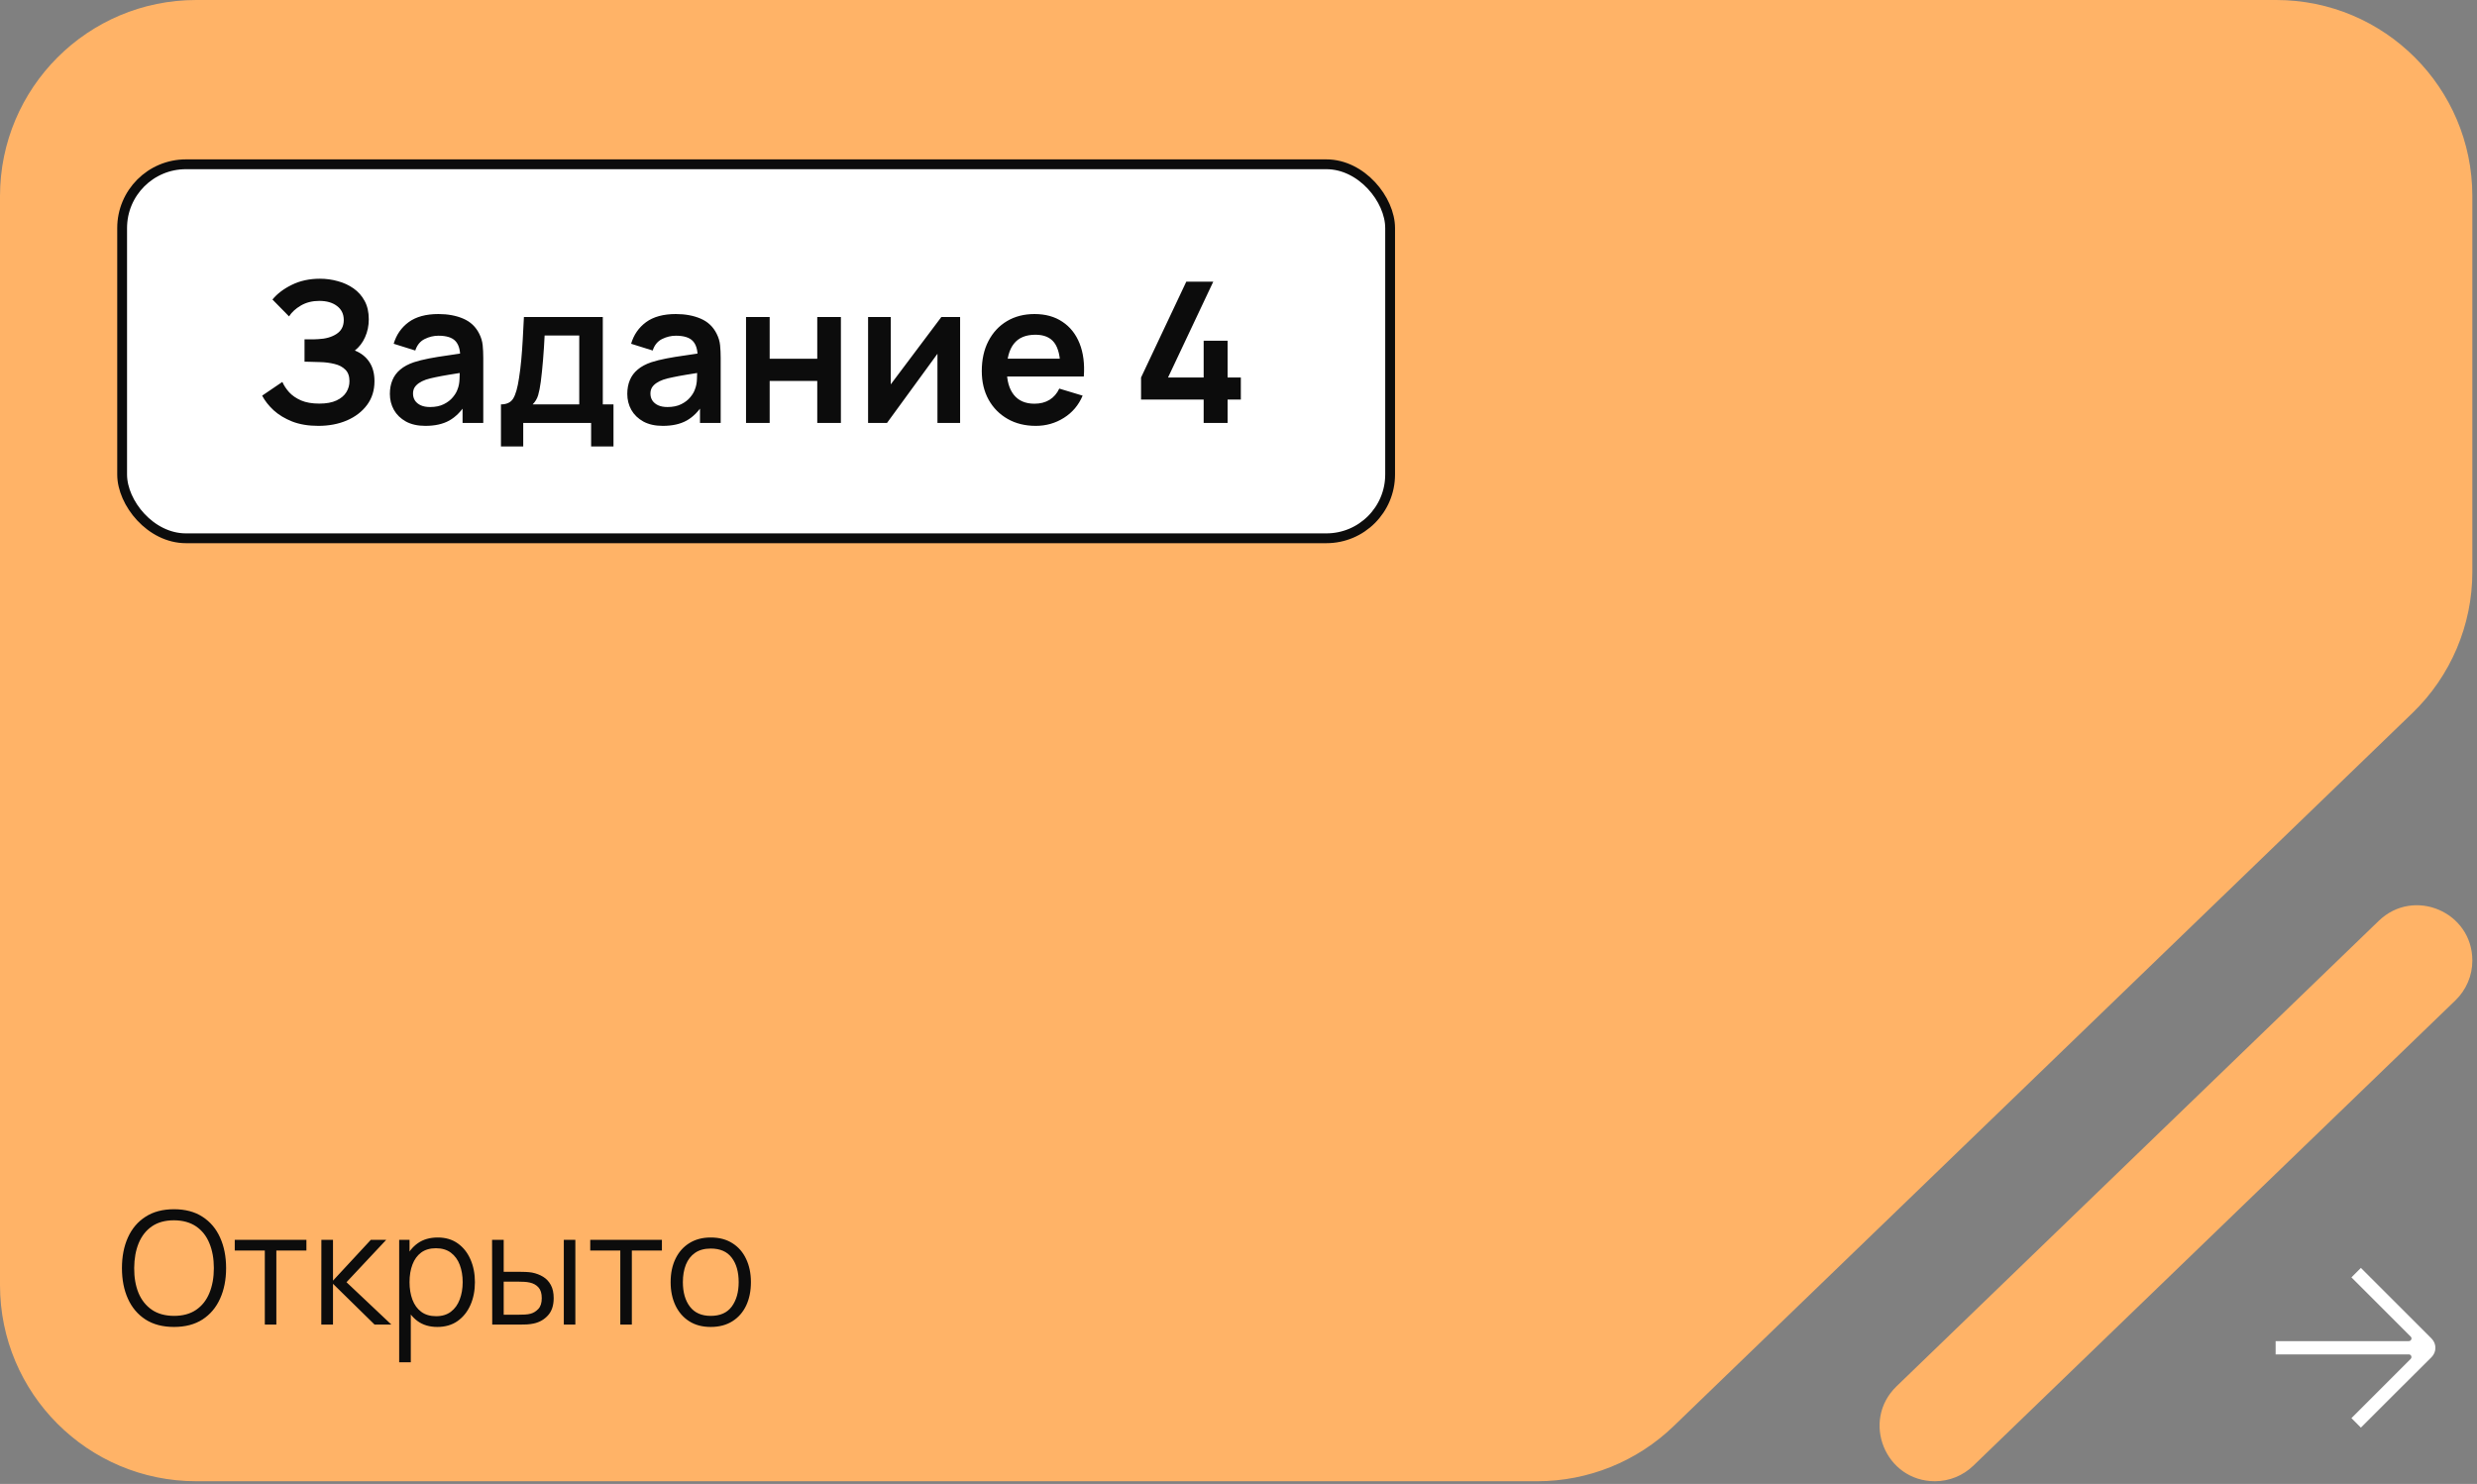 <?xml version="1.0" encoding="UTF-8"?> <svg xmlns="http://www.w3.org/2000/svg" width="242" height="145" viewBox="0 0 242 145" fill="none"><rect x="0" y="0" width="242" height="145" fill="#808080" stroke="none"/><path fill-rule="evenodd" clip-rule="evenodd" d="M185.292 135.458C181.8 138.829 184.187 144.736 189.04 144.736V144.736C190.438 144.736 191.782 144.193 192.788 143.222L239.898 97.743C240.951 96.726 241.546 95.325 241.546 93.861V93.861C241.546 89.099 235.828 86.671 232.402 89.978L185.292 135.458ZM241.546 55.881C241.546 61.083 239.432 66.061 235.69 69.673L163.507 139.358C159.934 142.808 155.16 144.736 150.193 144.736L19.17 144.736C8.583 144.736 9.08024e-05 136.153 8.98768e-05 125.566L8.05754e-05 19.17C7.96499e-05 8.583 8.583 5.08838e-05 19.17 4.99583e-05L222.376 3.21935e-05C232.963 3.12679e-05 241.546 8.583 241.546 19.17L241.546 55.881Z" fill="#FFB367"></path><rect x="11.933" y="16.053" width="123.88" height="36.544" rx="6.23" fill="white"></rect><rect x="11.933" y="16.053" width="123.88" height="36.544" rx="6.23" stroke="#0C0C0C" stroke-width="0.959"></rect><path d="M31.104 41.613C30.132 41.613 29.282 41.472 28.554 41.191C27.832 40.903 27.225 40.536 26.733 40.089C26.247 39.635 25.873 39.159 25.611 38.66L27.586 37.319C27.739 37.67 27.963 38.009 28.257 38.335C28.551 38.654 28.937 38.919 29.417 39.13C29.896 39.335 30.49 39.437 31.2 39.437C31.883 39.437 32.442 39.335 32.877 39.13C33.311 38.926 33.631 38.657 33.835 38.325C34.04 37.993 34.142 37.632 34.142 37.242C34.142 36.756 34.008 36.383 33.74 36.12C33.471 35.852 33.12 35.667 32.685 35.565C32.251 35.456 31.787 35.395 31.295 35.382C30.848 35.37 30.525 35.36 30.327 35.354C30.129 35.347 29.998 35.344 29.934 35.344C29.87 35.344 29.81 35.344 29.752 35.344V33.159C29.822 33.159 29.941 33.159 30.107 33.159C30.279 33.159 30.455 33.159 30.634 33.159C30.819 33.152 30.969 33.146 31.084 33.139C31.813 33.108 32.41 32.938 32.877 32.632C33.35 32.325 33.586 31.871 33.586 31.27C33.586 30.689 33.366 30.232 32.925 29.9C32.49 29.567 31.912 29.401 31.19 29.401C30.513 29.401 29.915 29.551 29.398 29.852C28.886 30.152 28.5 30.507 28.238 30.916L26.618 29.267C27.084 28.698 27.717 28.219 28.516 27.829C29.321 27.433 30.235 27.235 31.257 27.235C31.858 27.235 32.442 27.315 33.011 27.475C33.58 27.628 34.091 27.864 34.545 28.184C34.998 28.503 35.359 28.912 35.628 29.411C35.896 29.909 36.03 30.504 36.03 31.194C36.03 31.826 35.909 32.411 35.666 32.948C35.43 33.478 35.097 33.913 34.669 34.251C35.276 34.494 35.746 34.865 36.078 35.363C36.417 35.862 36.586 36.491 36.586 37.252C36.586 38.146 36.343 38.919 35.858 39.571C35.372 40.223 34.714 40.728 33.883 41.086C33.059 41.437 32.132 41.613 31.104 41.613ZM41.559 41.613C40.812 41.613 40.179 41.472 39.661 41.191C39.144 40.903 38.751 40.523 38.483 40.05C38.221 39.578 38.09 39.057 38.09 38.488C38.09 37.99 38.173 37.542 38.339 37.146C38.505 36.743 38.761 36.398 39.106 36.111C39.451 35.817 39.898 35.577 40.447 35.392C40.863 35.258 41.349 35.136 41.904 35.028C42.467 34.919 43.074 34.82 43.726 34.731C44.384 34.635 45.071 34.532 45.786 34.424L44.962 34.894C44.968 34.178 44.809 33.651 44.483 33.312C44.157 32.973 43.607 32.804 42.834 32.804C42.368 32.804 41.917 32.913 41.483 33.13C41.048 33.347 40.745 33.721 40.572 34.251L38.463 33.59C38.719 32.715 39.205 32.012 39.92 31.481C40.642 30.951 41.614 30.686 42.834 30.686C43.754 30.686 44.563 30.836 45.259 31.136C45.962 31.436 46.483 31.929 46.822 32.612C47.007 32.977 47.119 33.35 47.157 33.734C47.196 34.111 47.215 34.523 47.215 34.97V41.325H45.192V39.082L45.528 39.447C45.061 40.194 44.515 40.744 43.889 41.095C43.269 41.44 42.492 41.613 41.559 41.613ZM42.02 39.772C42.544 39.772 42.991 39.68 43.361 39.494C43.732 39.309 44.026 39.082 44.243 38.814C44.467 38.545 44.617 38.293 44.694 38.057C44.815 37.763 44.882 37.427 44.895 37.05C44.914 36.667 44.924 36.357 44.924 36.12L45.633 36.331C44.937 36.44 44.339 36.536 43.841 36.619C43.342 36.702 42.914 36.782 42.556 36.858C42.198 36.929 41.882 37.009 41.607 37.098C41.339 37.194 41.112 37.306 40.927 37.434C40.742 37.561 40.598 37.708 40.495 37.874C40.4 38.041 40.352 38.236 40.352 38.459C40.352 38.715 40.416 38.942 40.543 39.14C40.671 39.331 40.856 39.485 41.099 39.6C41.349 39.715 41.655 39.772 42.02 39.772ZM48.943 43.626V39.514C49.506 39.514 49.905 39.322 50.141 38.938C50.378 38.555 50.566 37.891 50.707 36.945C50.796 36.383 50.87 35.788 50.927 35.162C50.985 34.536 51.033 33.874 51.071 33.178C51.116 32.481 51.154 31.746 51.186 30.973H58.893V39.514H59.937V43.626H57.752V41.325H51.119V43.626H48.943ZM52.039 39.514H56.592V32.785H53.209C53.19 33.168 53.167 33.561 53.142 33.964C53.116 34.36 53.087 34.756 53.055 35.152C53.023 35.548 52.988 35.929 52.95 36.293C52.918 36.651 52.88 36.983 52.835 37.29C52.764 37.827 52.678 38.267 52.576 38.613C52.474 38.958 52.295 39.258 52.039 39.514ZM64.755 41.613C64.007 41.613 63.374 41.472 62.857 41.191C62.339 40.903 61.946 40.523 61.678 40.05C61.416 39.578 61.285 39.057 61.285 38.488C61.285 37.99 61.368 37.542 61.534 37.146C61.7 36.743 61.956 36.398 62.301 36.111C62.646 35.817 63.093 35.577 63.643 35.392C64.058 35.258 64.544 35.136 65.1 35.028C65.662 34.919 66.269 34.82 66.921 34.731C67.579 34.635 68.266 34.532 68.982 34.424L68.157 34.894C68.164 34.178 68.004 33.651 67.678 33.312C67.352 32.973 66.803 32.804 66.029 32.804C65.563 32.804 65.113 32.913 64.678 33.13C64.243 33.347 63.94 33.721 63.767 34.251L61.659 33.59C61.914 32.715 62.4 32.012 63.116 31.481C63.838 30.951 64.809 30.686 66.029 30.686C66.95 30.686 67.758 30.836 68.455 31.136C69.157 31.436 69.678 31.929 70.017 32.612C70.202 32.977 70.314 33.35 70.352 33.734C70.391 34.111 70.41 34.523 70.41 34.97V41.325H68.388V39.082L68.723 39.447C68.257 40.194 67.71 40.744 67.084 41.095C66.464 41.44 65.688 41.613 64.755 41.613ZM65.215 39.772C65.739 39.772 66.186 39.68 66.557 39.494C66.927 39.309 67.221 39.082 67.439 38.814C67.662 38.545 67.812 38.293 67.889 38.057C68.01 37.763 68.078 37.427 68.09 37.05C68.109 36.667 68.119 36.357 68.119 36.12L68.828 36.331C68.132 36.44 67.534 36.536 67.036 36.619C66.537 36.702 66.109 36.782 65.752 36.858C65.394 36.929 65.077 37.009 64.803 37.098C64.534 37.194 64.307 37.306 64.122 37.434C63.937 37.561 63.793 37.708 63.691 37.874C63.595 38.041 63.547 38.236 63.547 38.459C63.547 38.715 63.611 38.942 63.739 39.14C63.867 39.331 64.052 39.485 64.295 39.6C64.544 39.715 64.851 39.772 65.215 39.772ZM72.886 41.325V30.973H75.196V35.056H79.845V30.973H82.155V41.325H79.845V37.223H75.196V41.325H72.886ZM93.802 30.973V41.325H91.588V34.568L86.661 41.325H84.811V30.973H87.026V37.558L91.972 30.973H93.802ZM101.2 41.613C100.152 41.613 99.232 41.386 98.44 40.932C97.647 40.478 97.027 39.849 96.58 39.044C96.139 38.239 95.919 37.312 95.919 36.264C95.919 35.133 96.136 34.152 96.57 33.322C97.005 32.484 97.609 31.836 98.382 31.376C99.155 30.916 100.05 30.686 101.066 30.686C102.14 30.686 103.05 30.938 103.798 31.443C104.552 31.941 105.111 32.647 105.475 33.561C105.839 34.475 105.977 35.552 105.887 36.791H103.596V35.948C103.59 34.823 103.392 34.002 103.002 33.484C102.612 32.967 101.999 32.708 101.162 32.708C100.216 32.708 99.513 33.002 99.053 33.59C98.593 34.172 98.363 35.025 98.363 36.149C98.363 37.197 98.593 38.009 99.053 38.584C99.513 39.159 100.184 39.447 101.066 39.447C101.635 39.447 102.124 39.322 102.532 39.073C102.948 38.817 103.267 38.45 103.491 37.97L105.772 38.66C105.376 39.593 104.763 40.319 103.932 40.836C103.108 41.354 102.197 41.613 101.2 41.613ZM97.635 36.791V35.047H104.756V36.791H97.635ZM117.596 41.325V39.044H111.48V36.887L115.899 27.523H118.535L114.116 36.887H117.596V33.293H119.934V36.887H121.228V39.044H119.934V41.325H117.596Z" fill="#0C0C0C"></path><path d="M16.998 129.66C15.899 129.66 14.971 129.417 14.215 128.932C13.458 128.441 12.886 127.764 12.497 126.9C12.108 126.036 11.914 125.039 11.914 123.909C11.914 122.779 12.108 121.783 12.497 120.919C12.886 120.055 13.458 119.38 14.215 118.894C14.971 118.403 15.899 118.158 16.998 118.158C18.102 118.158 19.03 118.403 19.782 118.894C20.538 119.38 21.111 120.055 21.499 120.919C21.893 121.783 22.09 122.779 22.09 123.909C22.09 125.039 21.893 126.036 21.499 126.9C21.111 127.764 20.538 128.441 19.782 128.932C19.03 129.417 18.102 129.66 16.998 129.66ZM16.998 128.579C17.862 128.579 18.583 128.382 19.161 127.989C19.738 127.595 20.17 127.048 20.456 126.348C20.748 125.642 20.894 124.829 20.894 123.909C20.894 122.989 20.748 122.179 20.456 121.478C20.17 120.778 19.738 120.231 19.161 119.837C18.583 119.444 17.862 119.244 16.998 119.239C16.134 119.239 15.416 119.436 14.843 119.83C14.271 120.223 13.839 120.773 13.547 121.478C13.261 122.179 13.116 122.989 13.11 123.909C13.105 124.829 13.246 125.64 13.532 126.34C13.824 127.035 14.258 127.582 14.836 127.981C15.413 128.375 16.134 128.574 16.998 128.579ZM25.872 129.43V122.191H22.935V121.149H29.936V122.191H26.999V129.43H25.872ZM31.391 129.43L31.398 121.149H32.533V125.136L36.229 121.149H37.732L33.852 125.289L38.238 129.43H36.597L32.533 125.443V129.43H31.391ZM42.726 129.66C41.964 129.66 41.32 129.469 40.793 129.085C40.267 128.697 39.868 128.173 39.597 127.513C39.326 126.849 39.191 126.105 39.191 125.282C39.191 124.443 39.326 123.697 39.597 123.043C39.873 122.383 40.277 121.864 40.809 121.486C41.34 121.108 41.995 120.919 42.772 120.919C43.528 120.919 44.178 121.11 44.719 121.494C45.261 121.877 45.675 122.399 45.962 123.058C46.253 123.717 46.399 124.459 46.399 125.282C46.399 126.11 46.253 126.854 45.962 127.513C45.67 128.173 45.251 128.697 44.704 129.085C44.157 129.469 43.498 129.66 42.726 129.66ZM38.999 133.111V121.149H40.011V127.383H40.134V133.111H38.999ZM42.611 128.61C43.188 128.61 43.669 128.464 44.052 128.173C44.436 127.881 44.722 127.485 44.911 126.984C45.105 126.478 45.203 125.911 45.203 125.282C45.203 124.658 45.108 124.096 44.919 123.595C44.73 123.094 44.441 122.698 44.052 122.406C43.669 122.115 43.181 121.969 42.588 121.969C42.01 121.969 41.529 122.11 41.146 122.391C40.768 122.672 40.484 123.063 40.295 123.564C40.106 124.06 40.011 124.632 40.011 125.282C40.011 125.921 40.106 126.493 40.295 126.999C40.484 127.5 40.77 127.894 41.154 128.18C41.537 128.467 42.023 128.61 42.611 128.61ZM48.09 129.43L48.075 121.149H49.21V124.27H50.651C50.892 124.27 51.127 124.275 51.357 124.285C51.587 124.295 51.794 124.316 51.978 124.346C52.387 124.428 52.75 124.566 53.067 124.76C53.384 124.955 53.634 125.223 53.818 125.565C54.002 125.903 54.094 126.33 54.094 126.846C54.094 127.557 53.91 128.116 53.542 128.525C53.174 128.934 52.712 129.2 52.154 129.323C51.945 129.369 51.717 129.4 51.472 129.415C51.227 129.425 50.986 129.43 50.751 129.43H48.09ZM49.21 128.464H50.705C50.874 128.464 51.066 128.459 51.28 128.449C51.495 128.438 51.684 128.41 51.848 128.364C52.124 128.288 52.372 128.134 52.591 127.904C52.816 127.669 52.929 127.316 52.929 126.846C52.929 126.381 52.822 126.031 52.607 125.795C52.392 125.555 52.106 125.397 51.748 125.32C51.584 125.284 51.41 125.261 51.227 125.251C51.048 125.241 50.874 125.236 50.705 125.236H49.21V128.464ZM55.084 129.43V121.149H56.211V129.43H55.084ZM60.603 129.43V122.191H57.666V121.149H64.668V122.191H61.731V129.43H60.603ZM69.438 129.66C68.615 129.66 67.912 129.474 67.329 129.1C66.747 128.727 66.299 128.211 65.987 127.551C65.676 126.892 65.52 126.135 65.52 125.282C65.52 124.413 65.678 123.651 65.995 122.997C66.312 122.342 66.762 121.834 67.345 121.471C67.933 121.103 68.63 120.919 69.438 120.919C70.266 120.919 70.972 121.105 71.555 121.478C72.142 121.846 72.59 122.36 72.897 123.02C73.208 123.674 73.364 124.428 73.364 125.282C73.364 126.151 73.208 126.915 72.897 127.574C72.585 128.229 72.135 128.74 71.547 129.108C70.959 129.476 70.256 129.66 69.438 129.66ZM69.438 128.579C70.358 128.579 71.043 128.275 71.493 127.667C71.943 127.053 72.168 126.258 72.168 125.282C72.168 124.28 71.941 123.482 71.486 122.889C71.036 122.296 70.353 122 69.438 122C68.82 122 68.308 122.14 67.904 122.422C67.506 122.698 67.207 123.084 67.007 123.579C66.813 124.07 66.716 124.638 66.716 125.282C66.716 126.279 66.946 127.079 67.406 127.682C67.866 128.28 68.543 128.579 69.438 128.579Z" fill="#0C0C0C"></path><g clip-path="url(#clip0_1574_592)"><path d="M230.655 123.891L229.732 124.815L235.529 130.613C235.687 130.77 235.569 131.045 235.333 131.045H222.323V132.342H235.333C235.569 132.342 235.687 132.617 235.51 132.794L229.732 138.572L230.655 139.496C230.655 139.496 237.397 132.755 237.554 132.617C238.065 132.106 238.065 131.3 237.554 130.789C237.397 130.632 230.655 123.891 230.655 123.891Z" fill="white"></path></g><defs><clipPath id="clip0_1574_592"><rect width="15.605" height="15.605" fill="white" transform="translate(222.327 123.886)"></rect></clipPath></defs></svg> 